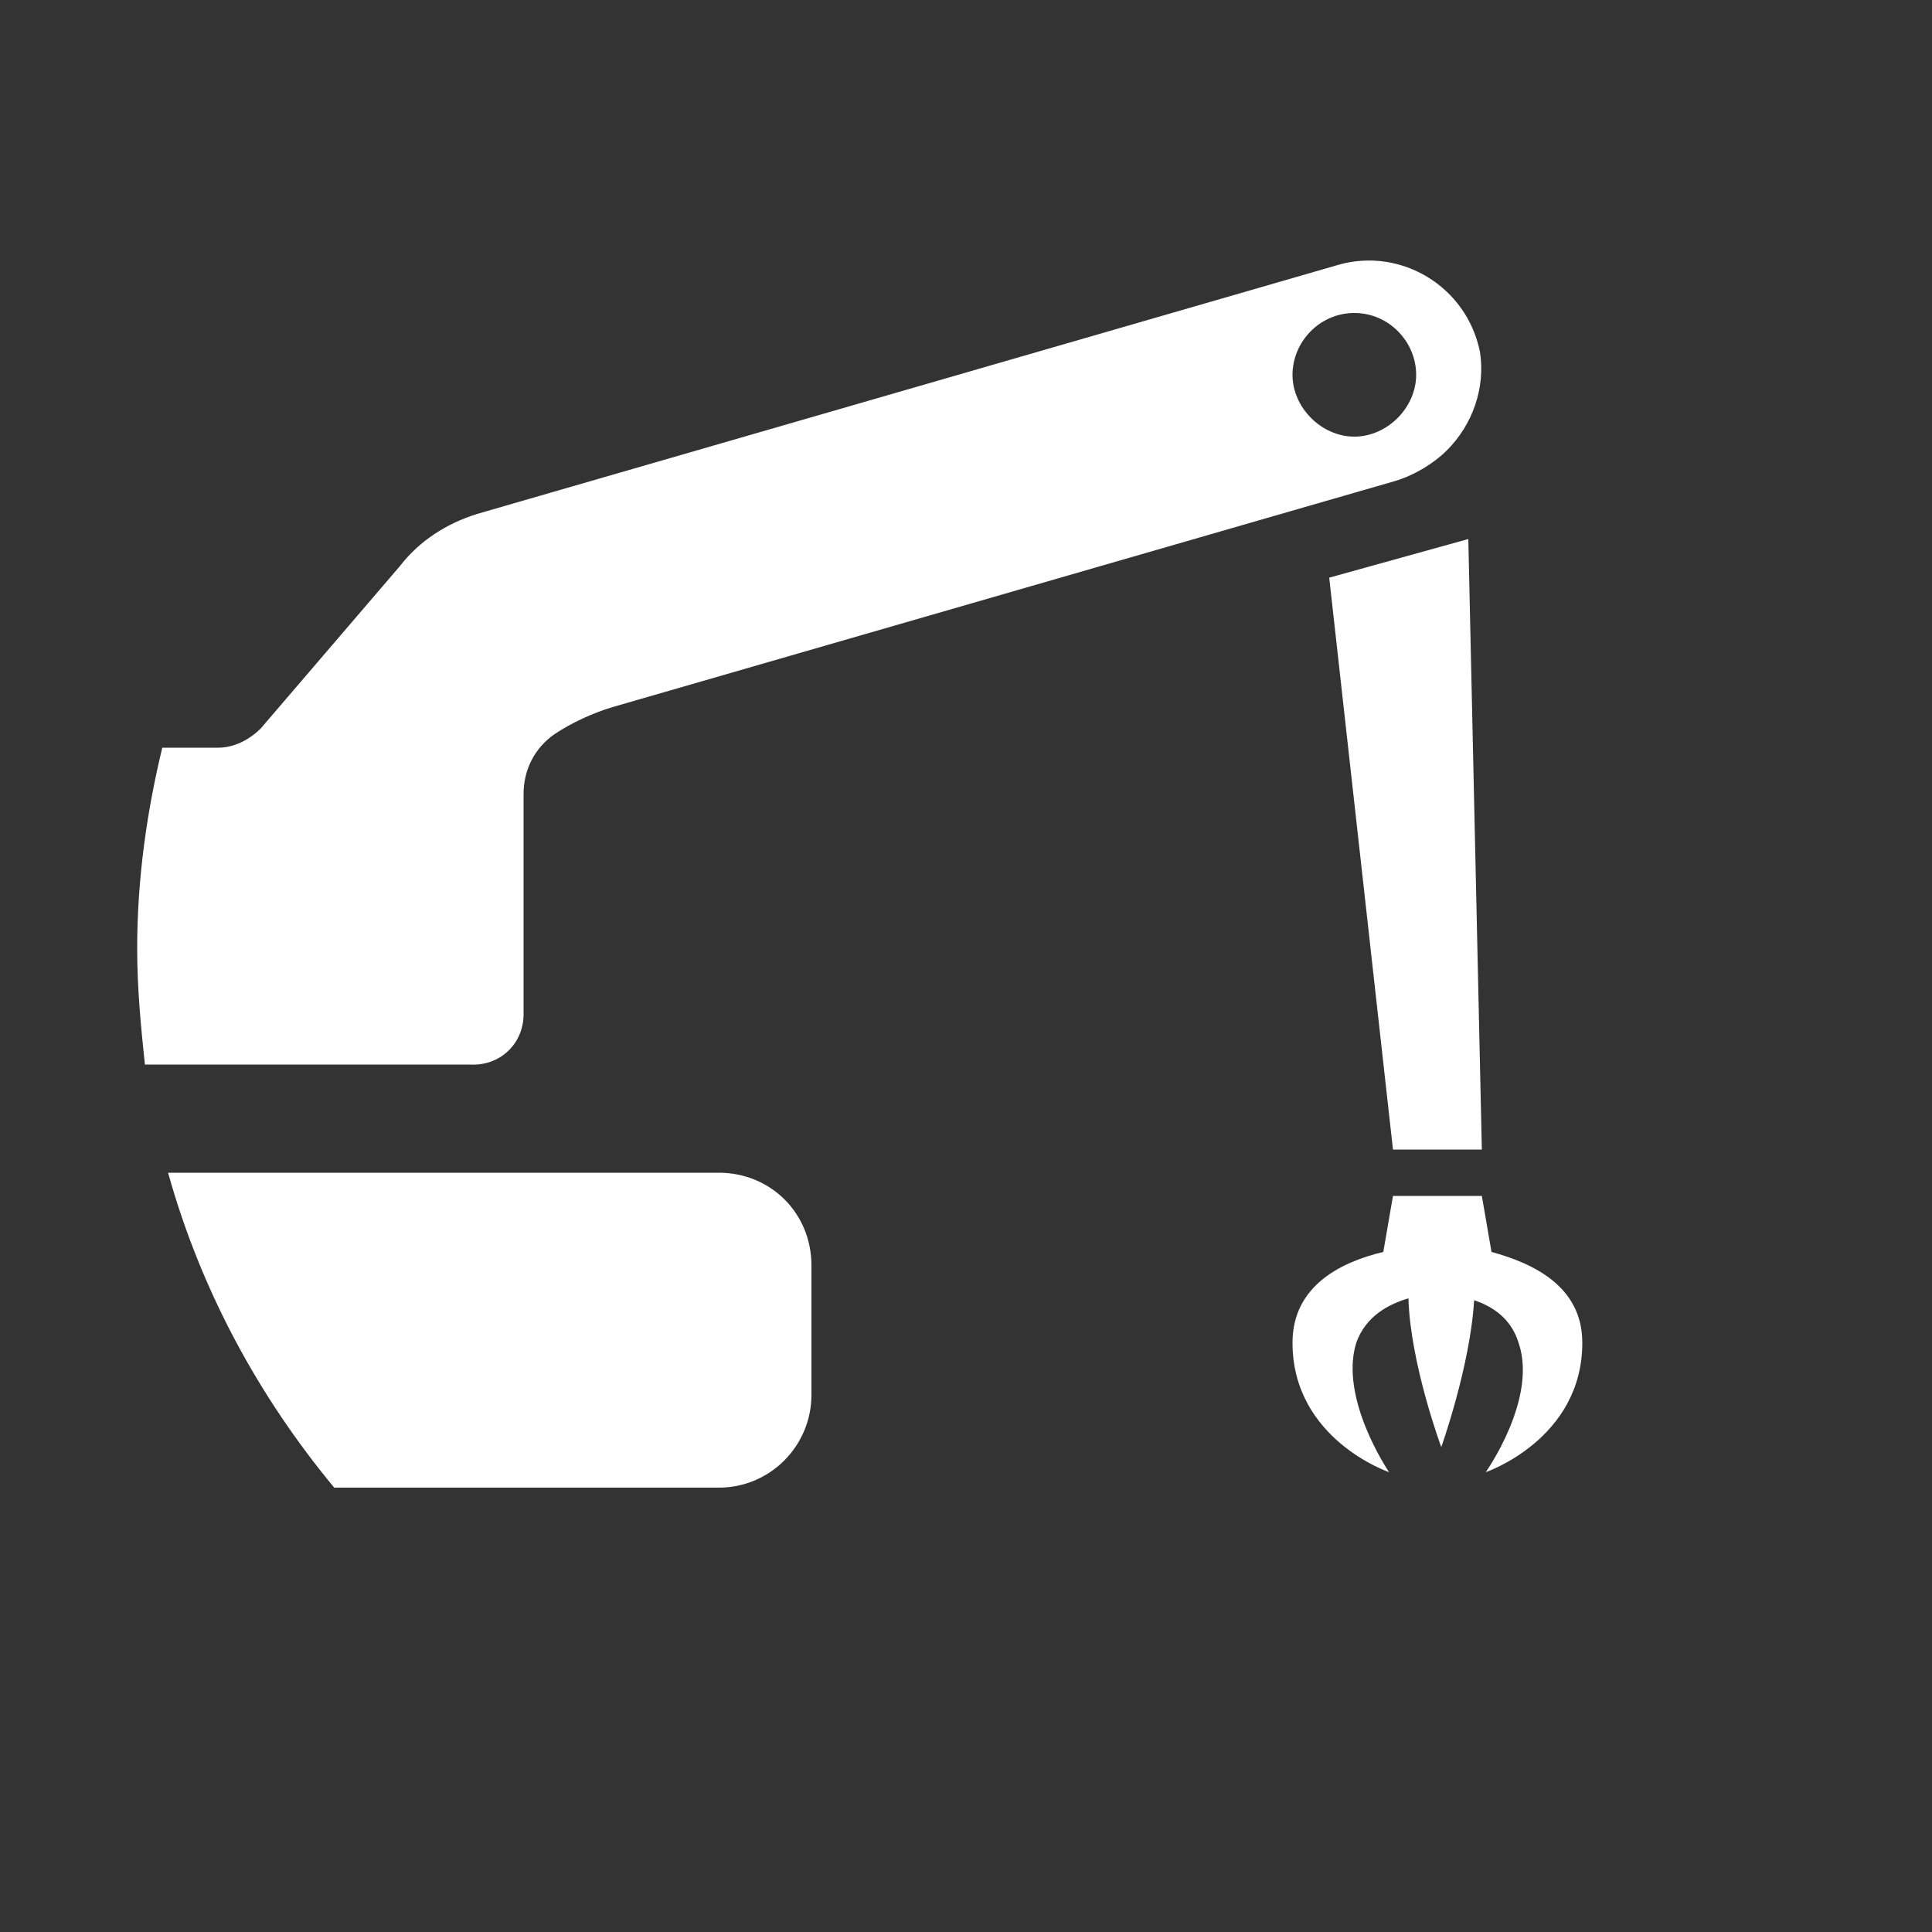 <?xml version="1.0" encoding="UTF-8"?>
<svg xmlns="http://www.w3.org/2000/svg" xmlns:xlink="http://www.w3.org/1999/xlink" version="1.1" id="Icon" x="0px" y="0px" width="100px" height="100px" viewBox="0 0 100 100" style="enable-background:new 0 0 100 100;" xml:space="preserve">
<rect x="0" y="0" width="100" height="100" fill="#333333" stroke="none"/>
<style type="text/css">
	.st0{fill:#FFFFFF;}
</style>
<g>
	<polygon class="st0" points="68.8,29.9 72.1,59.5 76.7,59.5 76,27.9  "></polygon>
	<path class="st0" d="M37.2,60.7H8.7c1.7,6.1,4.7,11.6,8.6,16.3h19.9c2.7,0,4.8-2.2,4.8-4.8v-6.7C42,62.8,39.9,60.7,37.2,60.7z"></path>
	<path class="st0" d="M77.2,64.8l-0.5-2.9h-4.6l-0.5,2.9c-2.1,0.5-4.7,1.7-4.7,4.7c0,5,5,6.7,5,6.7s-2.6-3.8-1.7-6.7   c0.5-1.4,1.7-2,2.7-2.3c0.1,3.4,1.7,7.7,1.7,7.7s1.5-4.2,1.7-7.6c0.9,0.3,1.9,0.9,2.3,2.2c1,2.9-1.7,6.7-1.7,6.7s5-1.7,5-6.7   C81.9,66.6,79.4,65.4,77.2,64.8z"></path>
	<path class="st0" d="M27.1,52.5v-2.4l0-9c0-1.3,0.6-2.4,1.6-3.1c0.9-0.6,2-1.1,3-1.4L67,26.4l5.2-1.5c1-0.3,2-0.9,2.7-1.6   c1.3-1.3,2-3.2,1.7-5.1c-0.7-3.4-4.1-5.4-7.3-4.5L24.7,26.6c-1.6,0.5-3,1.4-4,2.7l-7.2,8.4c-0.6,0.6-1.4,1-2.2,1H8.4   c-0.8,3.3-1.3,6.8-1.3,10.4c0,2.1,0.2,4.1,0.4,6h16.8C25.9,55.2,27.1,54,27.1,52.5z M70.1,16.2c1.8,0,3.2,1.5,3.2,3.2   s-1.5,3.2-3.2,3.2s-3.2-1.5-3.2-3.2S68.3,16.2,70.1,16.2z"></path>
</g>
</svg>
